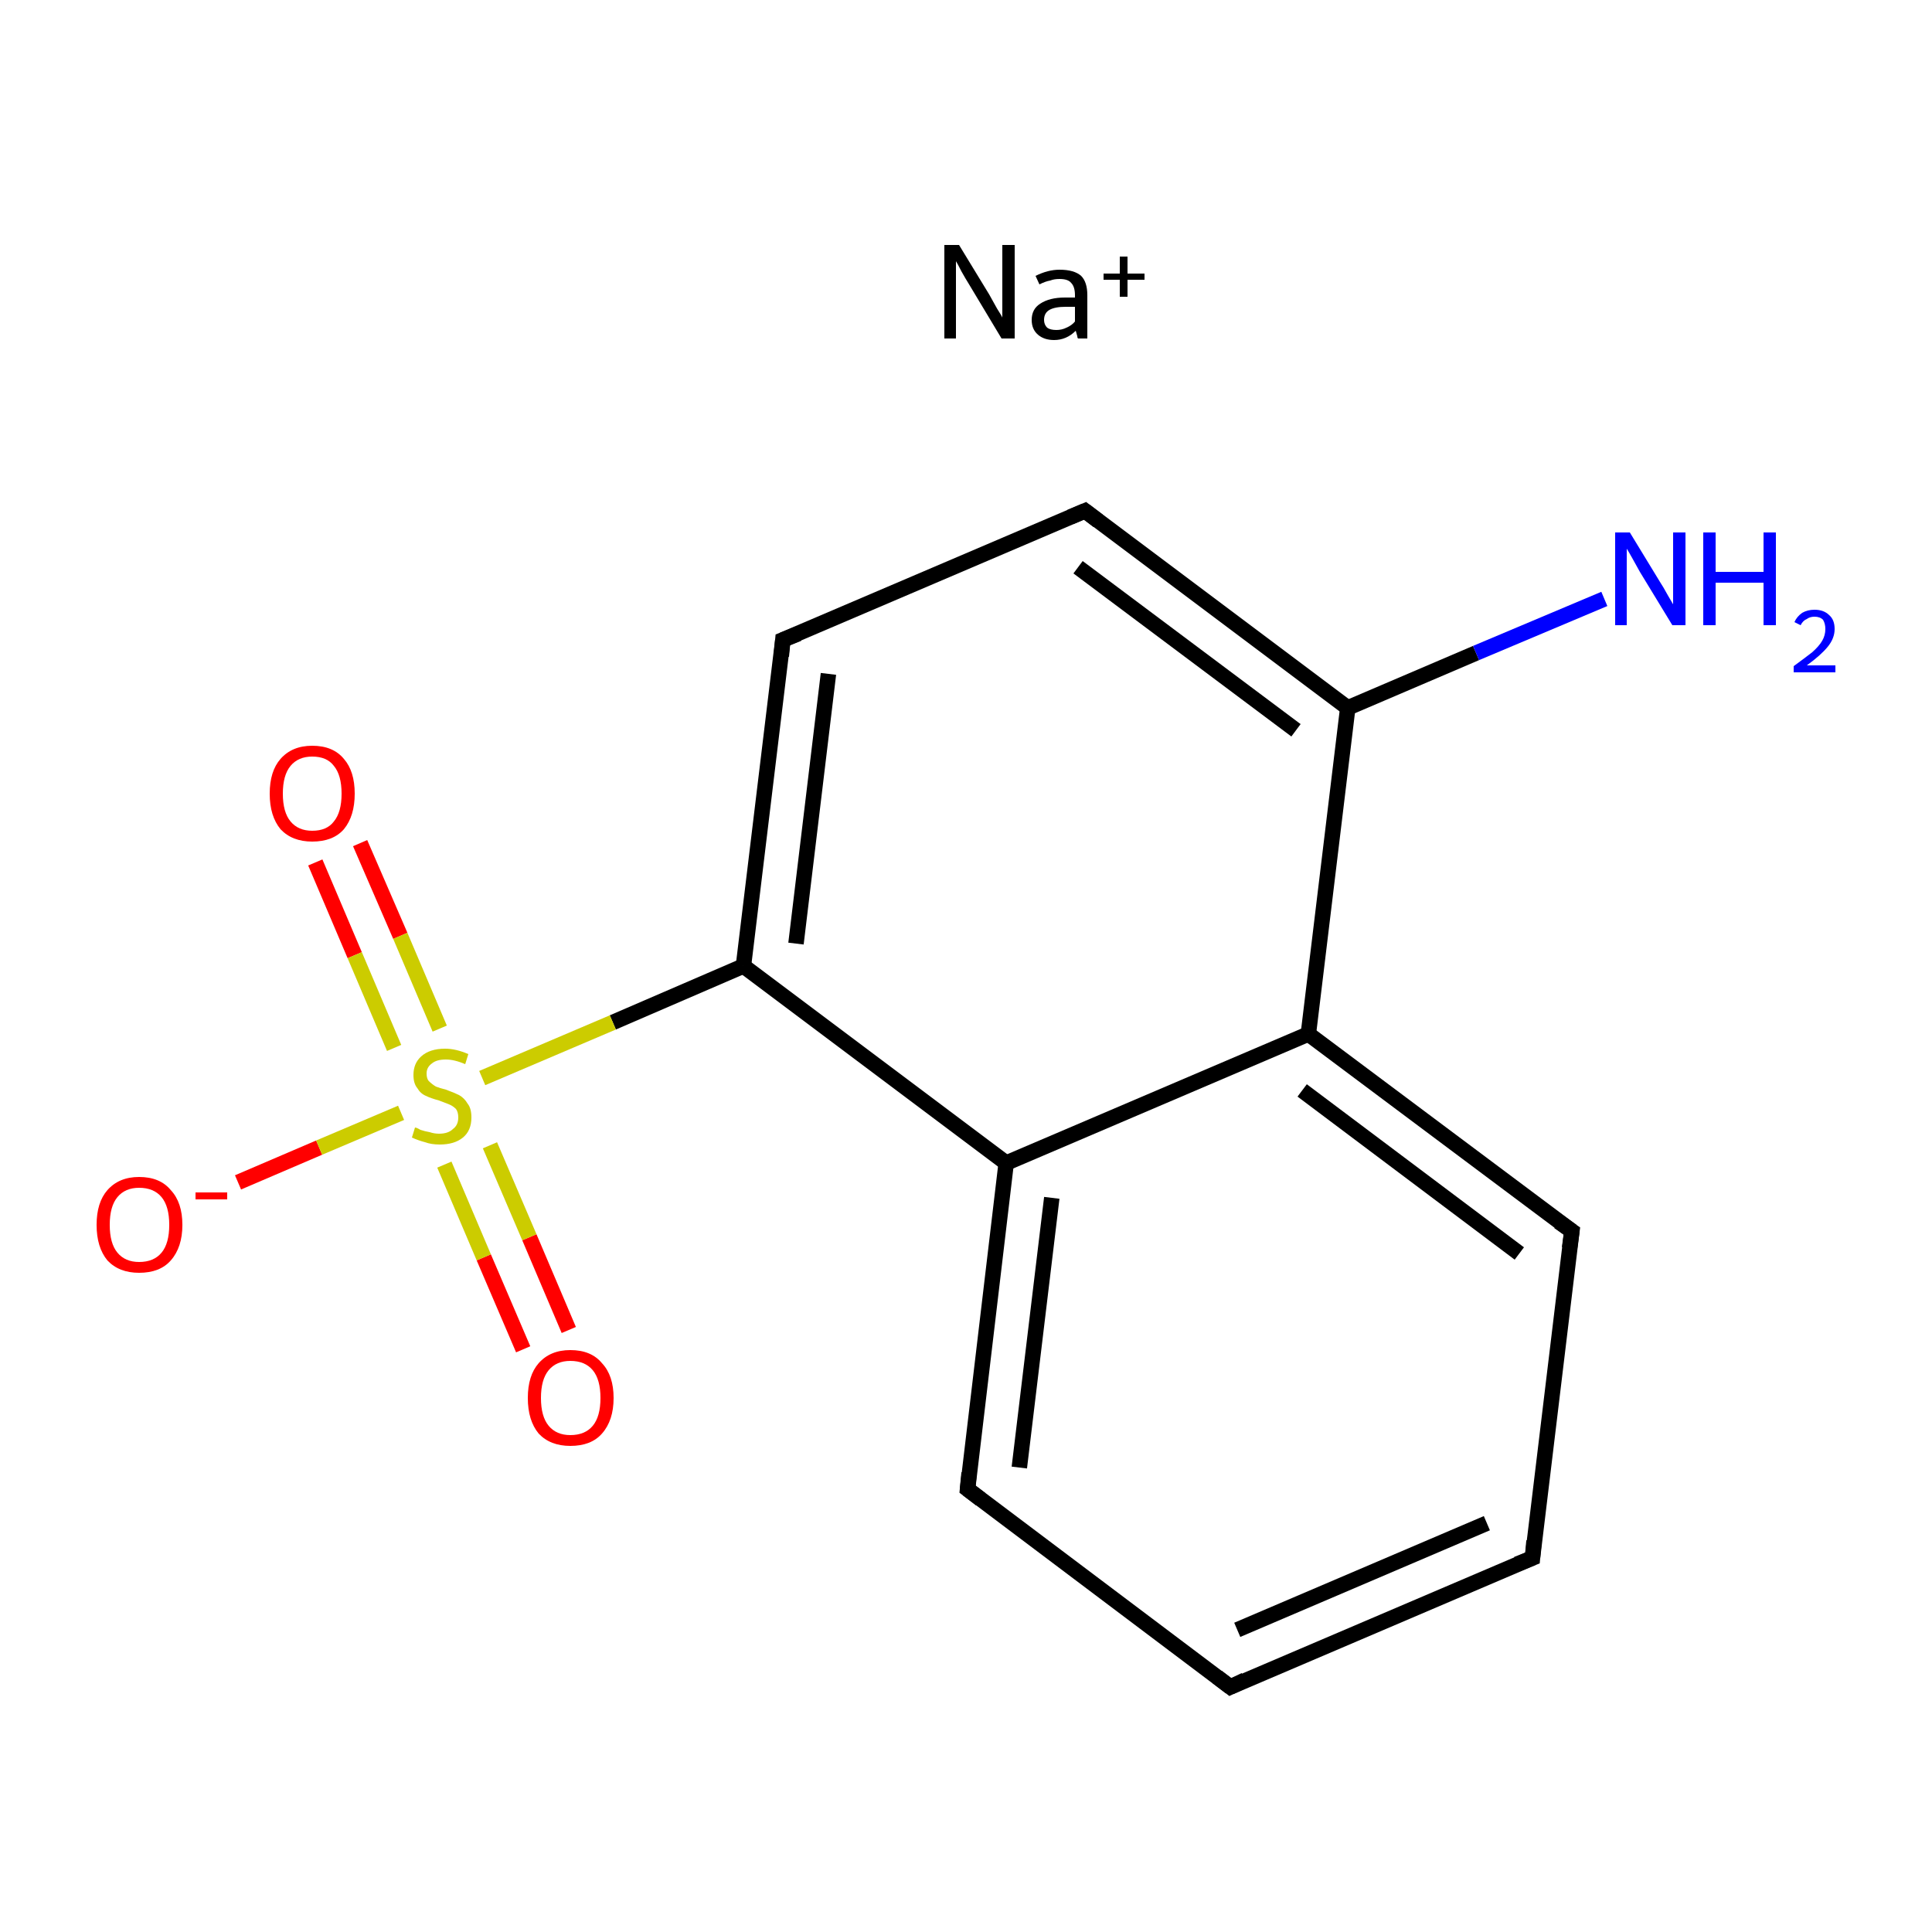 <?xml version='1.0' encoding='iso-8859-1'?>
<svg version='1.1' baseProfile='full'
              xmlns='http://www.w3.org/2000/svg'
                      xmlns:rdkit='http://www.rdkit.org/xml'
                      xmlns:xlink='http://www.w3.org/1999/xlink'
                  xml:space='preserve'
width='250px' height='250px' viewBox='0 0 250 250'>
<!-- END OF HEADER -->
<rect style='opacity:1.0;fill:#FFFFFF;stroke:none' width='250.0' height='250.0' x='0.0' y='0.0'> </rect>
<path class='bond-0 atom-0 atom-1' d='M 198.3,201.6 L 159.2,218.3' style='fill:none;fill-rule:evenodd;stroke:#000000;stroke-width:2.0px;stroke-linecap:butt;stroke-linejoin:miter;stroke-opacity:1' />
<path class='bond-0 atom-0 atom-1' d='M 192.4,197.1 L 160.1,210.9' style='fill:none;fill-rule:evenodd;stroke:#000000;stroke-width:2.0px;stroke-linecap:butt;stroke-linejoin:miter;stroke-opacity:1' />
<path class='bond-1 atom-0 atom-2' d='M 198.3,201.6 L 203.4,159.3' style='fill:none;fill-rule:evenodd;stroke:#000000;stroke-width:2.0px;stroke-linecap:butt;stroke-linejoin:miter;stroke-opacity:1' />
<path class='bond-2 atom-1 atom-3' d='M 159.2,218.3 L 125.2,192.7' style='fill:none;fill-rule:evenodd;stroke:#000000;stroke-width:2.0px;stroke-linecap:butt;stroke-linejoin:miter;stroke-opacity:1' />
<path class='bond-3 atom-2 atom-6' d='M 203.4,159.3 L 169.3,133.8' style='fill:none;fill-rule:evenodd;stroke:#000000;stroke-width:2.0px;stroke-linecap:butt;stroke-linejoin:miter;stroke-opacity:1' />
<path class='bond-3 atom-2 atom-6' d='M 196.6,162.2 L 168.5,141.1' style='fill:none;fill-rule:evenodd;stroke:#000000;stroke-width:2.0px;stroke-linecap:butt;stroke-linejoin:miter;stroke-opacity:1' />
<path class='bond-4 atom-3 atom-7' d='M 125.2,192.7 L 130.2,150.5' style='fill:none;fill-rule:evenodd;stroke:#000000;stroke-width:2.0px;stroke-linecap:butt;stroke-linejoin:miter;stroke-opacity:1' />
<path class='bond-4 atom-3 atom-7' d='M 131.9,189.9 L 136.1,155.0' style='fill:none;fill-rule:evenodd;stroke:#000000;stroke-width:2.0px;stroke-linecap:butt;stroke-linejoin:miter;stroke-opacity:1' />
<path class='bond-5 atom-4 atom-5' d='M 140.4,66.1 L 101.3,82.8' style='fill:none;fill-rule:evenodd;stroke:#000000;stroke-width:2.0px;stroke-linecap:butt;stroke-linejoin:miter;stroke-opacity:1' />
<path class='bond-6 atom-4 atom-8' d='M 140.4,66.1 L 174.4,91.6' style='fill:none;fill-rule:evenodd;stroke:#000000;stroke-width:2.0px;stroke-linecap:butt;stroke-linejoin:miter;stroke-opacity:1' />
<path class='bond-6 atom-4 atom-8' d='M 139.5,73.4 L 167.7,94.5' style='fill:none;fill-rule:evenodd;stroke:#000000;stroke-width:2.0px;stroke-linecap:butt;stroke-linejoin:miter;stroke-opacity:1' />
<path class='bond-7 atom-5 atom-9' d='M 101.3,82.8 L 96.2,125.0' style='fill:none;fill-rule:evenodd;stroke:#000000;stroke-width:2.0px;stroke-linecap:butt;stroke-linejoin:miter;stroke-opacity:1' />
<path class='bond-7 atom-5 atom-9' d='M 107.2,87.2 L 103.0,122.1' style='fill:none;fill-rule:evenodd;stroke:#000000;stroke-width:2.0px;stroke-linecap:butt;stroke-linejoin:miter;stroke-opacity:1' />
<path class='bond-8 atom-6 atom-7' d='M 169.3,133.8 L 130.2,150.5' style='fill:none;fill-rule:evenodd;stroke:#000000;stroke-width:2.0px;stroke-linecap:butt;stroke-linejoin:miter;stroke-opacity:1' />
<path class='bond-9 atom-6 atom-8' d='M 169.3,133.8 L 174.4,91.6' style='fill:none;fill-rule:evenodd;stroke:#000000;stroke-width:2.0px;stroke-linecap:butt;stroke-linejoin:miter;stroke-opacity:1' />
<path class='bond-10 atom-7 atom-9' d='M 130.2,150.5 L 96.2,125.0' style='fill:none;fill-rule:evenodd;stroke:#000000;stroke-width:2.0px;stroke-linecap:butt;stroke-linejoin:miter;stroke-opacity:1' />
<path class='bond-11 atom-8 atom-10' d='M 174.4,91.6 L 191.0,84.5' style='fill:none;fill-rule:evenodd;stroke:#000000;stroke-width:2.0px;stroke-linecap:butt;stroke-linejoin:miter;stroke-opacity:1' />
<path class='bond-11 atom-8 atom-10' d='M 191.0,84.5 L 207.6,77.5' style='fill:none;fill-rule:evenodd;stroke:#0000FF;stroke-width:2.0px;stroke-linecap:butt;stroke-linejoin:miter;stroke-opacity:1' />
<path class='bond-12 atom-9 atom-14' d='M 96.2,125.0 L 79.3,132.3' style='fill:none;fill-rule:evenodd;stroke:#000000;stroke-width:2.0px;stroke-linecap:butt;stroke-linejoin:miter;stroke-opacity:1' />
<path class='bond-12 atom-9 atom-14' d='M 79.3,132.3 L 62.4,139.5' style='fill:none;fill-rule:evenodd;stroke:#CCCC00;stroke-width:2.0px;stroke-linecap:butt;stroke-linejoin:miter;stroke-opacity:1' />
<path class='bond-13 atom-11 atom-14' d='M 30.8,153.0 L 41.3,148.5' style='fill:none;fill-rule:evenodd;stroke:#FF0000;stroke-width:2.0px;stroke-linecap:butt;stroke-linejoin:miter;stroke-opacity:1' />
<path class='bond-13 atom-11 atom-14' d='M 41.3,148.5 L 51.9,144.0' style='fill:none;fill-rule:evenodd;stroke:#CCCC00;stroke-width:2.0px;stroke-linecap:butt;stroke-linejoin:miter;stroke-opacity:1' />
<path class='bond-14 atom-12 atom-14' d='M 46.6,109.1 L 51.8,121.1' style='fill:none;fill-rule:evenodd;stroke:#FF0000;stroke-width:2.0px;stroke-linecap:butt;stroke-linejoin:miter;stroke-opacity:1' />
<path class='bond-14 atom-12 atom-14' d='M 51.8,121.1 L 56.9,133.1' style='fill:none;fill-rule:evenodd;stroke:#CCCC00;stroke-width:2.0px;stroke-linecap:butt;stroke-linejoin:miter;stroke-opacity:1' />
<path class='bond-14 atom-12 atom-14' d='M 40.8,111.6 L 45.9,123.6' style='fill:none;fill-rule:evenodd;stroke:#FF0000;stroke-width:2.0px;stroke-linecap:butt;stroke-linejoin:miter;stroke-opacity:1' />
<path class='bond-14 atom-12 atom-14' d='M 45.9,123.6 L 51.0,135.6' style='fill:none;fill-rule:evenodd;stroke:#CCCC00;stroke-width:2.0px;stroke-linecap:butt;stroke-linejoin:miter;stroke-opacity:1' />
<path class='bond-15 atom-13 atom-14' d='M 67.7,174.6 L 62.6,162.7' style='fill:none;fill-rule:evenodd;stroke:#FF0000;stroke-width:2.0px;stroke-linecap:butt;stroke-linejoin:miter;stroke-opacity:1' />
<path class='bond-15 atom-13 atom-14' d='M 62.6,162.7 L 57.5,150.7' style='fill:none;fill-rule:evenodd;stroke:#CCCC00;stroke-width:2.0px;stroke-linecap:butt;stroke-linejoin:miter;stroke-opacity:1' />
<path class='bond-15 atom-13 atom-14' d='M 73.6,172.1 L 68.5,160.1' style='fill:none;fill-rule:evenodd;stroke:#FF0000;stroke-width:2.0px;stroke-linecap:butt;stroke-linejoin:miter;stroke-opacity:1' />
<path class='bond-15 atom-13 atom-14' d='M 68.5,160.1 L 63.4,148.2' style='fill:none;fill-rule:evenodd;stroke:#CCCC00;stroke-width:2.0px;stroke-linecap:butt;stroke-linejoin:miter;stroke-opacity:1' />
<path d='M 196.3,202.4 L 198.3,201.6 L 198.5,199.4' style='fill:none;stroke:#000000;stroke-width:2.0px;stroke-linecap:butt;stroke-linejoin:miter;stroke-opacity:1;' />
<path d='M 161.1,217.4 L 159.2,218.3 L 157.5,217.0' style='fill:none;stroke:#000000;stroke-width:2.0px;stroke-linecap:butt;stroke-linejoin:miter;stroke-opacity:1;' />
<path d='M 203.1,161.5 L 203.4,159.3 L 201.7,158.1' style='fill:none;stroke:#000000;stroke-width:2.0px;stroke-linecap:butt;stroke-linejoin:miter;stroke-opacity:1;' />
<path d='M 126.9,194.0 L 125.2,192.7 L 125.4,190.6' style='fill:none;stroke:#000000;stroke-width:2.0px;stroke-linecap:butt;stroke-linejoin:miter;stroke-opacity:1;' />
<path d='M 138.5,66.9 L 140.4,66.1 L 142.1,67.4' style='fill:none;stroke:#000000;stroke-width:2.0px;stroke-linecap:butt;stroke-linejoin:miter;stroke-opacity:1;' />
<path d='M 103.3,82.0 L 101.3,82.8 L 101.1,84.9' style='fill:none;stroke:#000000;stroke-width:2.0px;stroke-linecap:butt;stroke-linejoin:miter;stroke-opacity:1;' />
<path class='atom-10' d='M 210.9 68.9
L 214.8 75.3
Q 215.2 75.9, 215.8 77.0
Q 216.5 78.2, 216.5 78.2
L 216.5 68.9
L 218.1 68.9
L 218.1 80.9
L 216.4 80.9
L 212.2 74.0
Q 211.7 73.1, 211.2 72.2
Q 210.7 71.3, 210.5 71.0
L 210.5 80.9
L 209.0 80.9
L 209.0 68.9
L 210.9 68.9
' fill='#0000FF'/>
<path class='atom-10' d='M 220.4 68.9
L 222.0 68.9
L 222.0 74.0
L 228.2 74.0
L 228.2 68.9
L 229.8 68.9
L 229.8 80.9
L 228.2 80.9
L 228.2 75.4
L 222.0 75.4
L 222.0 80.9
L 220.4 80.9
L 220.4 68.9
' fill='#0000FF'/>
<path class='atom-10' d='M 232.2 80.5
Q 232.5 79.8, 233.2 79.3
Q 233.9 78.9, 234.8 78.9
Q 236.0 78.9, 236.7 79.6
Q 237.4 80.2, 237.4 81.4
Q 237.4 82.6, 236.5 83.7
Q 235.6 84.8, 233.8 86.1
L 237.5 86.1
L 237.5 87.0
L 232.1 87.0
L 232.1 86.2
Q 233.6 85.1, 234.5 84.4
Q 235.4 83.6, 235.8 82.9
Q 236.2 82.2, 236.2 81.4
Q 236.2 80.7, 235.9 80.2
Q 235.5 79.8, 234.8 79.8
Q 234.2 79.8, 233.8 80.1
Q 233.3 80.3, 233.0 80.9
L 232.2 80.5
' fill='#0000FF'/>
<path class='atom-11' d='M 12.5 158.5
Q 12.5 155.6, 13.9 154.0
Q 15.4 152.3, 18.0 152.3
Q 20.7 152.3, 22.1 154.0
Q 23.6 155.6, 23.6 158.5
Q 23.6 161.4, 22.1 163.1
Q 20.7 164.7, 18.0 164.7
Q 15.4 164.7, 13.9 163.1
Q 12.5 161.4, 12.5 158.5
M 18.0 163.3
Q 19.9 163.3, 20.9 162.1
Q 21.9 160.9, 21.9 158.5
Q 21.9 156.1, 20.9 154.9
Q 19.9 153.7, 18.0 153.7
Q 16.2 153.7, 15.2 154.9
Q 14.2 156.1, 14.2 158.5
Q 14.2 160.9, 15.2 162.1
Q 16.2 163.3, 18.0 163.3
' fill='#FF0000'/>
<path class='atom-11' d='M 25.3 154.3
L 29.4 154.3
L 29.4 155.2
L 25.3 155.2
L 25.3 154.3
' fill='#FF0000'/>
<path class='atom-12' d='M 34.9 102.7
Q 34.9 99.8, 36.3 98.2
Q 37.8 96.5, 40.4 96.5
Q 43.1 96.5, 44.5 98.2
Q 45.9 99.8, 45.9 102.7
Q 45.9 105.6, 44.5 107.3
Q 43.1 108.9, 40.4 108.9
Q 37.8 108.9, 36.3 107.3
Q 34.9 105.6, 34.9 102.7
M 40.4 107.5
Q 42.3 107.5, 43.2 106.3
Q 44.2 105.1, 44.2 102.7
Q 44.2 100.3, 43.2 99.1
Q 42.3 97.9, 40.4 97.9
Q 38.6 97.9, 37.6 99.1
Q 36.6 100.3, 36.6 102.7
Q 36.6 105.1, 37.6 106.3
Q 38.6 107.5, 40.4 107.5
' fill='#FF0000'/>
<path class='atom-13' d='M 68.3 180.9
Q 68.3 178.0, 69.7 176.4
Q 71.2 174.7, 73.8 174.7
Q 76.5 174.7, 77.9 176.4
Q 79.4 178.0, 79.4 180.9
Q 79.4 183.8, 77.9 185.5
Q 76.5 187.1, 73.8 187.1
Q 71.2 187.1, 69.7 185.5
Q 68.3 183.8, 68.3 180.9
M 73.8 185.7
Q 75.7 185.7, 76.7 184.5
Q 77.7 183.3, 77.7 180.9
Q 77.7 178.5, 76.7 177.3
Q 75.7 176.1, 73.8 176.1
Q 72.0 176.1, 71.0 177.3
Q 70.0 178.5, 70.0 180.9
Q 70.0 183.3, 71.0 184.5
Q 72.0 185.7, 73.8 185.7
' fill='#FF0000'/>
<path class='atom-14' d='M 53.7 145.9
Q 53.9 145.9, 54.4 146.2
Q 55.0 146.4, 55.6 146.5
Q 56.2 146.7, 56.8 146.7
Q 58.0 146.7, 58.6 146.1
Q 59.3 145.6, 59.3 144.6
Q 59.3 143.9, 59.0 143.5
Q 58.6 143.1, 58.1 142.9
Q 57.6 142.7, 56.8 142.4
Q 55.7 142.1, 55.1 141.8
Q 54.4 141.5, 54.0 140.8
Q 53.5 140.2, 53.5 139.1
Q 53.5 137.6, 54.5 136.7
Q 55.6 135.7, 57.6 135.7
Q 59.0 135.7, 60.6 136.4
L 60.2 137.7
Q 58.8 137.1, 57.7 137.1
Q 56.5 137.1, 55.9 137.6
Q 55.2 138.1, 55.2 138.9
Q 55.2 139.6, 55.5 139.9
Q 55.9 140.3, 56.4 140.6
Q 56.9 140.8, 57.7 141.0
Q 58.8 141.4, 59.4 141.7
Q 60.1 142.1, 60.5 142.8
Q 61.0 143.4, 61.0 144.6
Q 61.0 146.3, 59.9 147.2
Q 58.8 148.1, 56.9 148.1
Q 55.8 148.1, 55.0 147.8
Q 54.2 147.6, 53.3 147.2
L 53.7 145.9
' fill='#CCCC00'/>
<path class='atom-15' d='M 124.1 31.7
L 128.0 38.1
Q 128.4 38.8, 129.0 39.9
Q 129.7 41.0, 129.7 41.1
L 129.7 31.7
L 131.3 31.7
L 131.3 43.8
L 129.6 43.8
L 125.4 36.8
Q 124.9 36.0, 124.4 35.1
Q 123.9 34.1, 123.7 33.8
L 123.7 43.8
L 122.2 43.8
L 122.2 31.7
L 124.1 31.7
' fill='#000000'/>
<path class='atom-15' d='M 133.5 41.4
Q 133.5 40.0, 134.6 39.3
Q 135.8 38.5, 137.8 38.5
L 139.1 38.5
L 139.1 38.2
Q 139.1 37.1, 138.6 36.6
Q 138.2 36.1, 137.1 36.1
Q 136.4 36.1, 135.9 36.3
Q 135.3 36.4, 134.5 36.8
L 134.0 35.7
Q 135.6 34.9, 137.1 34.9
Q 139.0 34.9, 139.9 35.7
Q 140.7 36.5, 140.7 38.2
L 140.7 43.8
L 139.5 43.8
Q 139.4 43.7, 139.4 43.5
Q 139.3 43.2, 139.2 42.8
Q 138.0 44.0, 136.4 44.0
Q 135.1 44.0, 134.3 43.3
Q 133.5 42.6, 133.5 41.4
M 135.1 41.4
Q 135.1 42.0, 135.5 42.4
Q 135.9 42.7, 136.7 42.7
Q 137.4 42.7, 138.0 42.4
Q 138.7 42.1, 139.1 41.6
L 139.1 39.7
L 137.9 39.7
Q 136.5 39.7, 135.8 40.1
Q 135.1 40.5, 135.1 41.4
' fill='#000000'/>
<path class='atom-15' d='M 142.8 35.4
L 144.9 35.4
L 144.9 33.2
L 145.9 33.2
L 145.9 35.4
L 148.1 35.4
L 148.1 36.2
L 145.9 36.2
L 145.9 38.4
L 144.9 38.4
L 144.9 36.2
L 142.8 36.2
L 142.8 35.4
' fill='#000000'/>
</svg>
